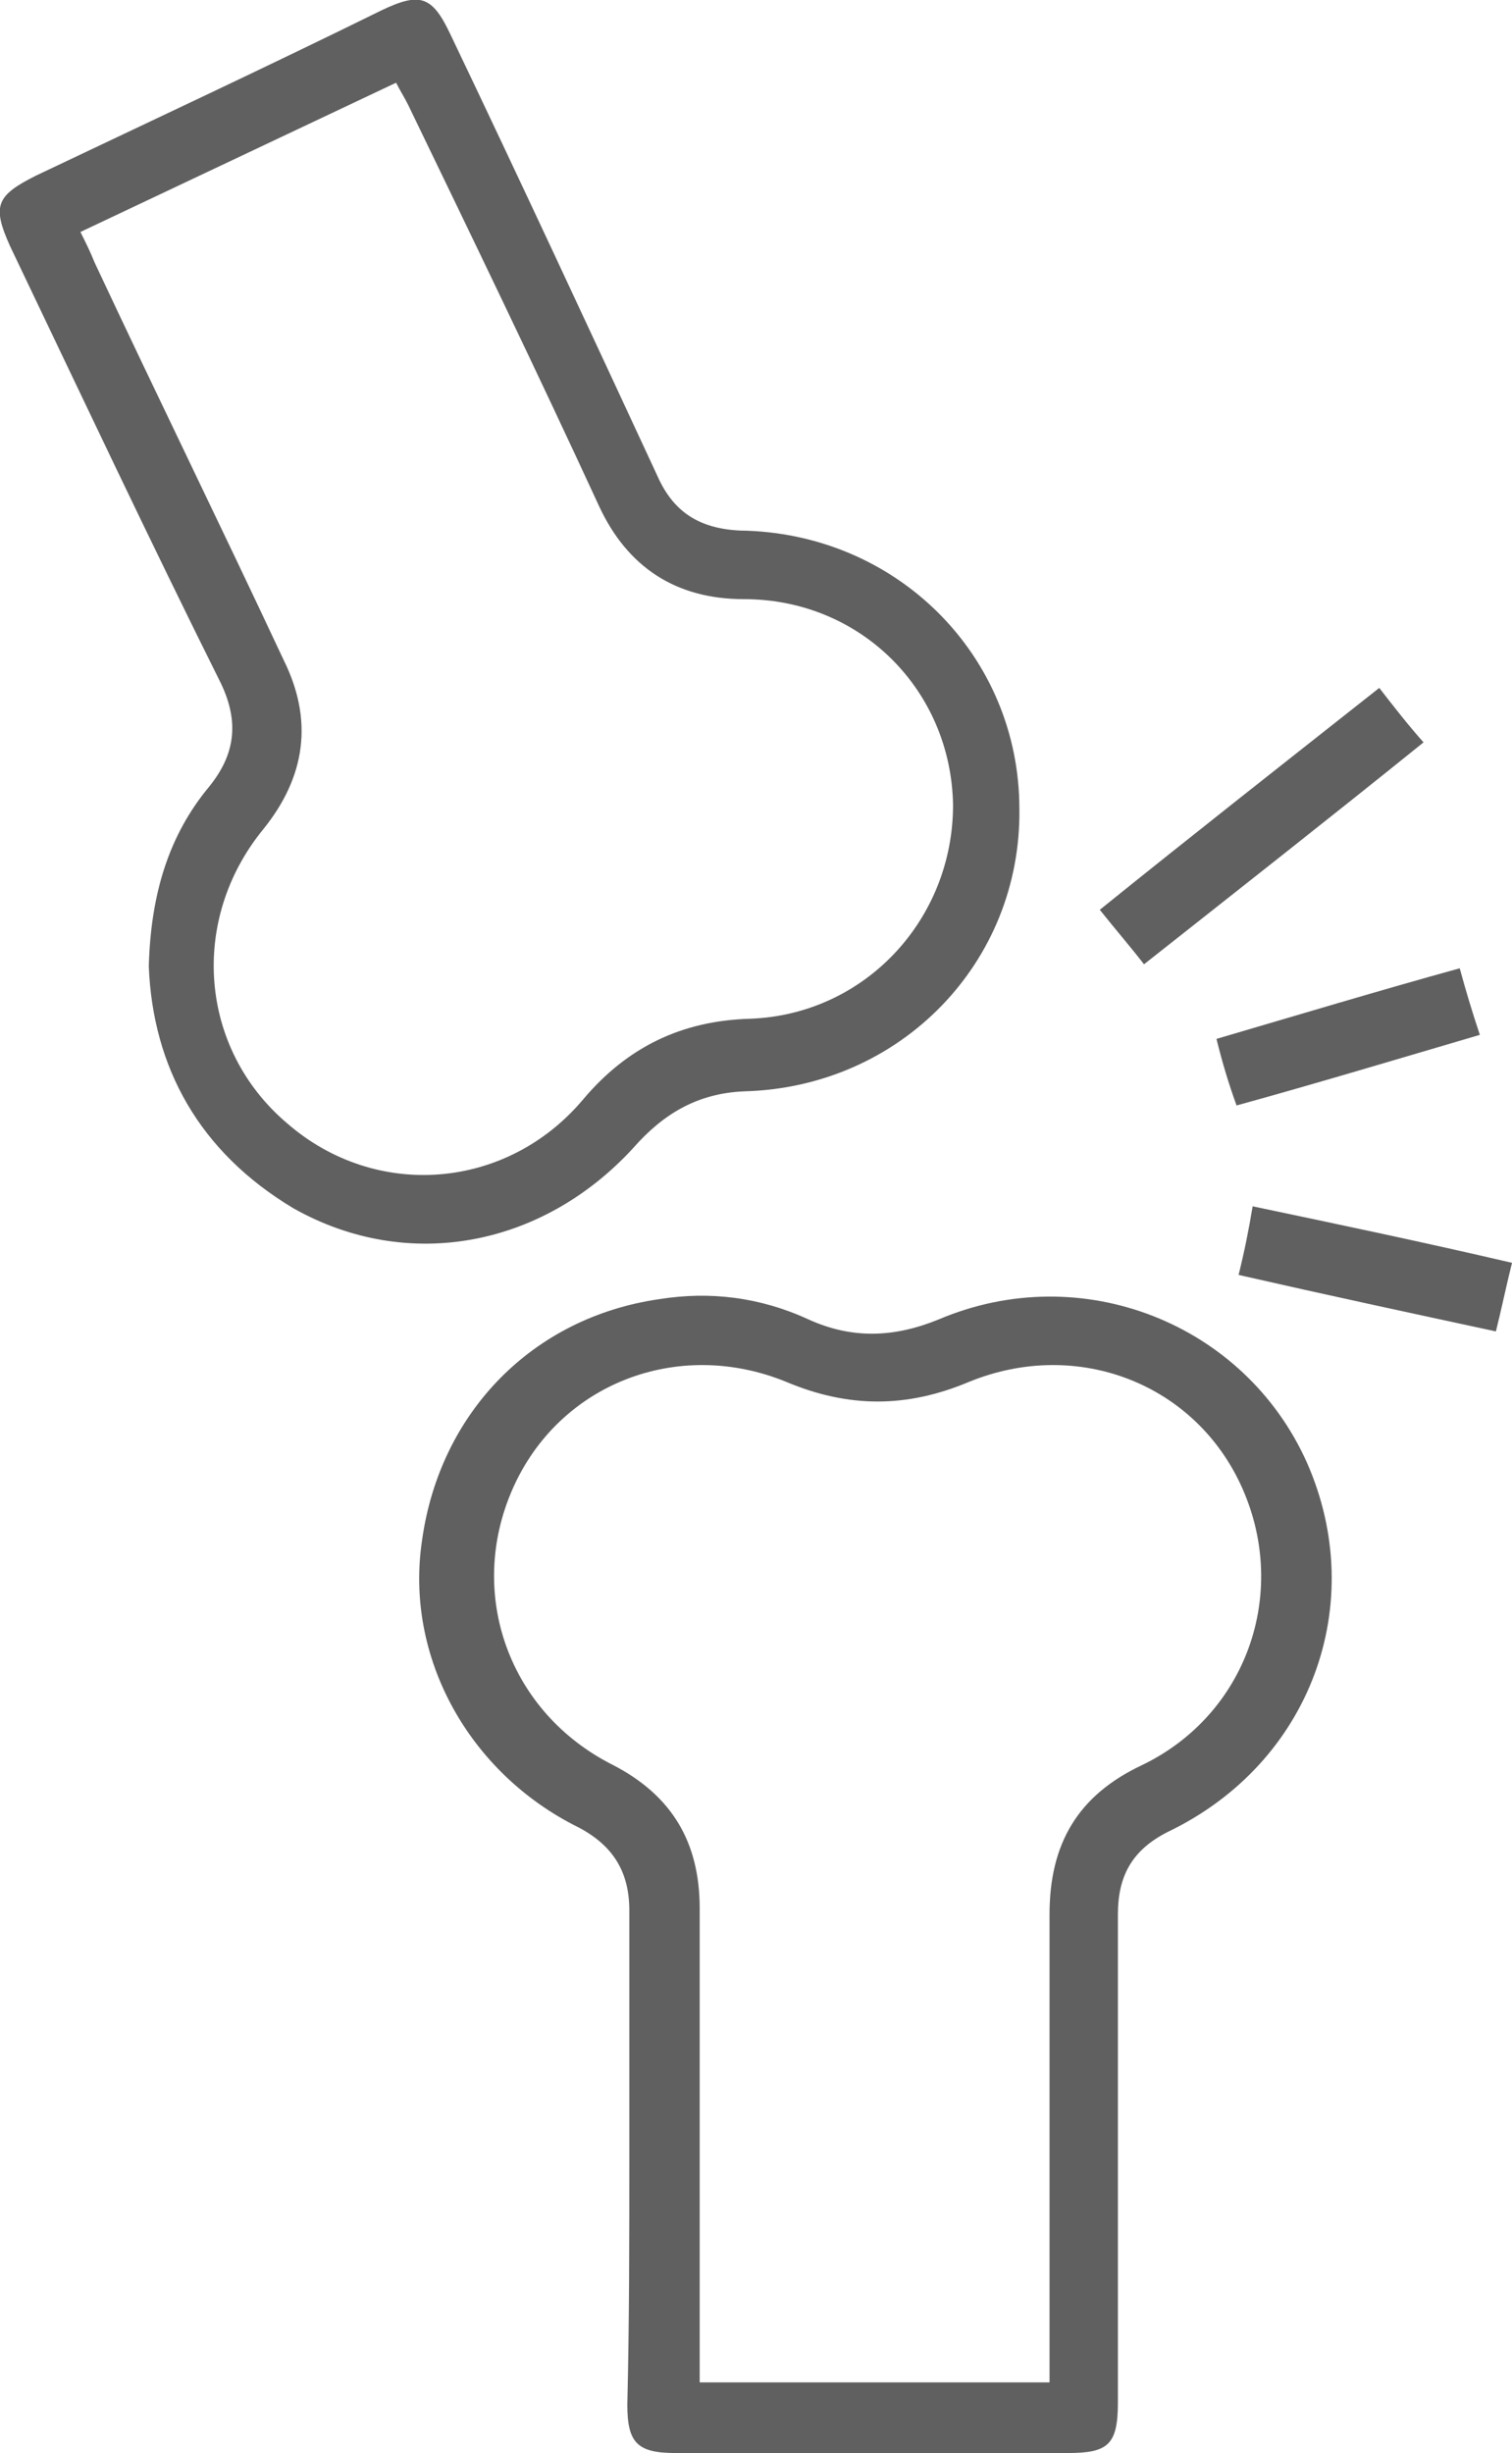 <svg width="37" height="60" viewBox="0 0 37 60" fill="none" xmlns="http://www.w3.org/2000/svg">
<g clip-path="url(#clip0_275_2317)">
<path d="M15.4 52.697C15.4 50.724 15.4 48.75 15.4 46.727C15.4 45.789 15.006 45.148 14.17 44.704C11.464 43.372 9.889 40.51 10.332 37.648C10.775 34.539 13.038 32.22 16.138 31.776C17.368 31.579 18.598 31.727 19.779 32.27C20.861 32.763 21.894 32.714 22.977 32.27C26.47 30.79 30.456 32.368 31.981 35.773C33.506 39.227 32.079 43.125 28.586 44.803C27.7 45.247 27.356 45.888 27.356 46.826C27.356 50.822 27.356 54.819 27.356 58.767C27.356 59.803 27.11 60 26.126 60C22.928 60 19.73 60 16.531 60C15.597 60 15.351 59.753 15.351 58.816C15.4 56.793 15.4 54.77 15.4 52.697ZM17.122 58.273C19.976 58.273 22.829 58.273 25.683 58.273C25.683 57.977 25.683 57.73 25.683 57.484C25.683 53.931 25.683 50.378 25.683 46.826C25.683 45.099 26.372 43.914 27.946 43.174C30.505 41.941 31.538 38.98 30.406 36.414C29.275 33.849 26.372 32.714 23.715 33.799C22.19 34.441 20.763 34.441 19.238 33.799C16.581 32.714 13.678 33.849 12.546 36.414C11.414 38.98 12.448 41.892 15.006 43.174C16.433 43.914 17.122 45.049 17.122 46.678C17.122 50.28 17.122 53.931 17.122 57.533C17.122 57.78 17.122 58.026 17.122 58.273Z" fill="#606060"/>
<path d="M3.641 23.635C3.69 21.859 4.133 20.428 5.117 19.243C5.757 18.454 5.855 17.665 5.412 16.727C3.641 13.174 1.968 9.622 0.246 6.02C-0.197 5.033 -0.098 4.786 0.886 4.293C3.69 2.961 6.544 1.628 9.348 0.247C10.283 -0.197 10.578 -0.099 11.021 0.839C12.743 4.441 14.416 8.043 16.089 11.645C16.483 12.533 17.122 12.928 18.106 12.977C21.944 13.026 24.945 16.036 24.945 19.786C24.995 23.536 22.043 26.595 18.205 26.694C17.073 26.743 16.237 27.237 15.499 28.076C13.284 30.493 9.988 31.135 7.183 29.556C4.871 28.174 3.739 26.102 3.641 23.635ZM1.968 5.674C2.116 5.97 2.214 6.168 2.312 6.414C3.838 9.671 5.412 12.878 6.937 16.135C7.675 17.615 7.479 18.997 6.445 20.28C4.625 22.5 4.871 25.658 7.036 27.484C9.201 29.359 12.399 29.112 14.269 26.892C15.351 25.609 16.68 24.967 18.352 24.918C21.157 24.819 23.322 22.5 23.322 19.688C23.273 16.875 21.058 14.655 18.205 14.655C16.532 14.655 15.351 13.865 14.662 12.385C13.137 9.079 11.562 5.822 9.988 2.566C9.89 2.368 9.791 2.22 9.693 2.023C7.085 3.257 4.576 4.441 1.968 5.674Z" fill="#606060"/>
<path d="M33.752 16.826C34.097 17.27 34.441 17.714 34.835 18.158C32.571 19.984 30.308 21.76 27.995 23.586C27.651 23.142 27.307 22.747 26.913 22.253C29.176 20.428 31.44 18.651 33.752 16.826Z" fill="#606060"/>
<path d="M30.309 31.184C30.456 30.592 30.555 30.099 30.653 29.506C32.769 29.95 34.884 30.395 37 30.888C36.852 31.48 36.754 31.974 36.606 32.566C34.54 32.121 32.474 31.677 30.309 31.184Z" fill="#606060"/>
<path d="M29.768 25.411C31.785 24.819 33.753 24.227 35.721 23.684C35.869 24.227 36.016 24.72 36.213 25.312C34.196 25.904 32.228 26.497 30.26 27.039C30.063 26.497 29.915 26.003 29.768 25.411Z" fill="#606060"/>
</g>
<defs>
<clipPath id="clip0_275_2317">
<rect width="37" height="60" fill="white"/>
</clipPath>
</defs>
</svg>
